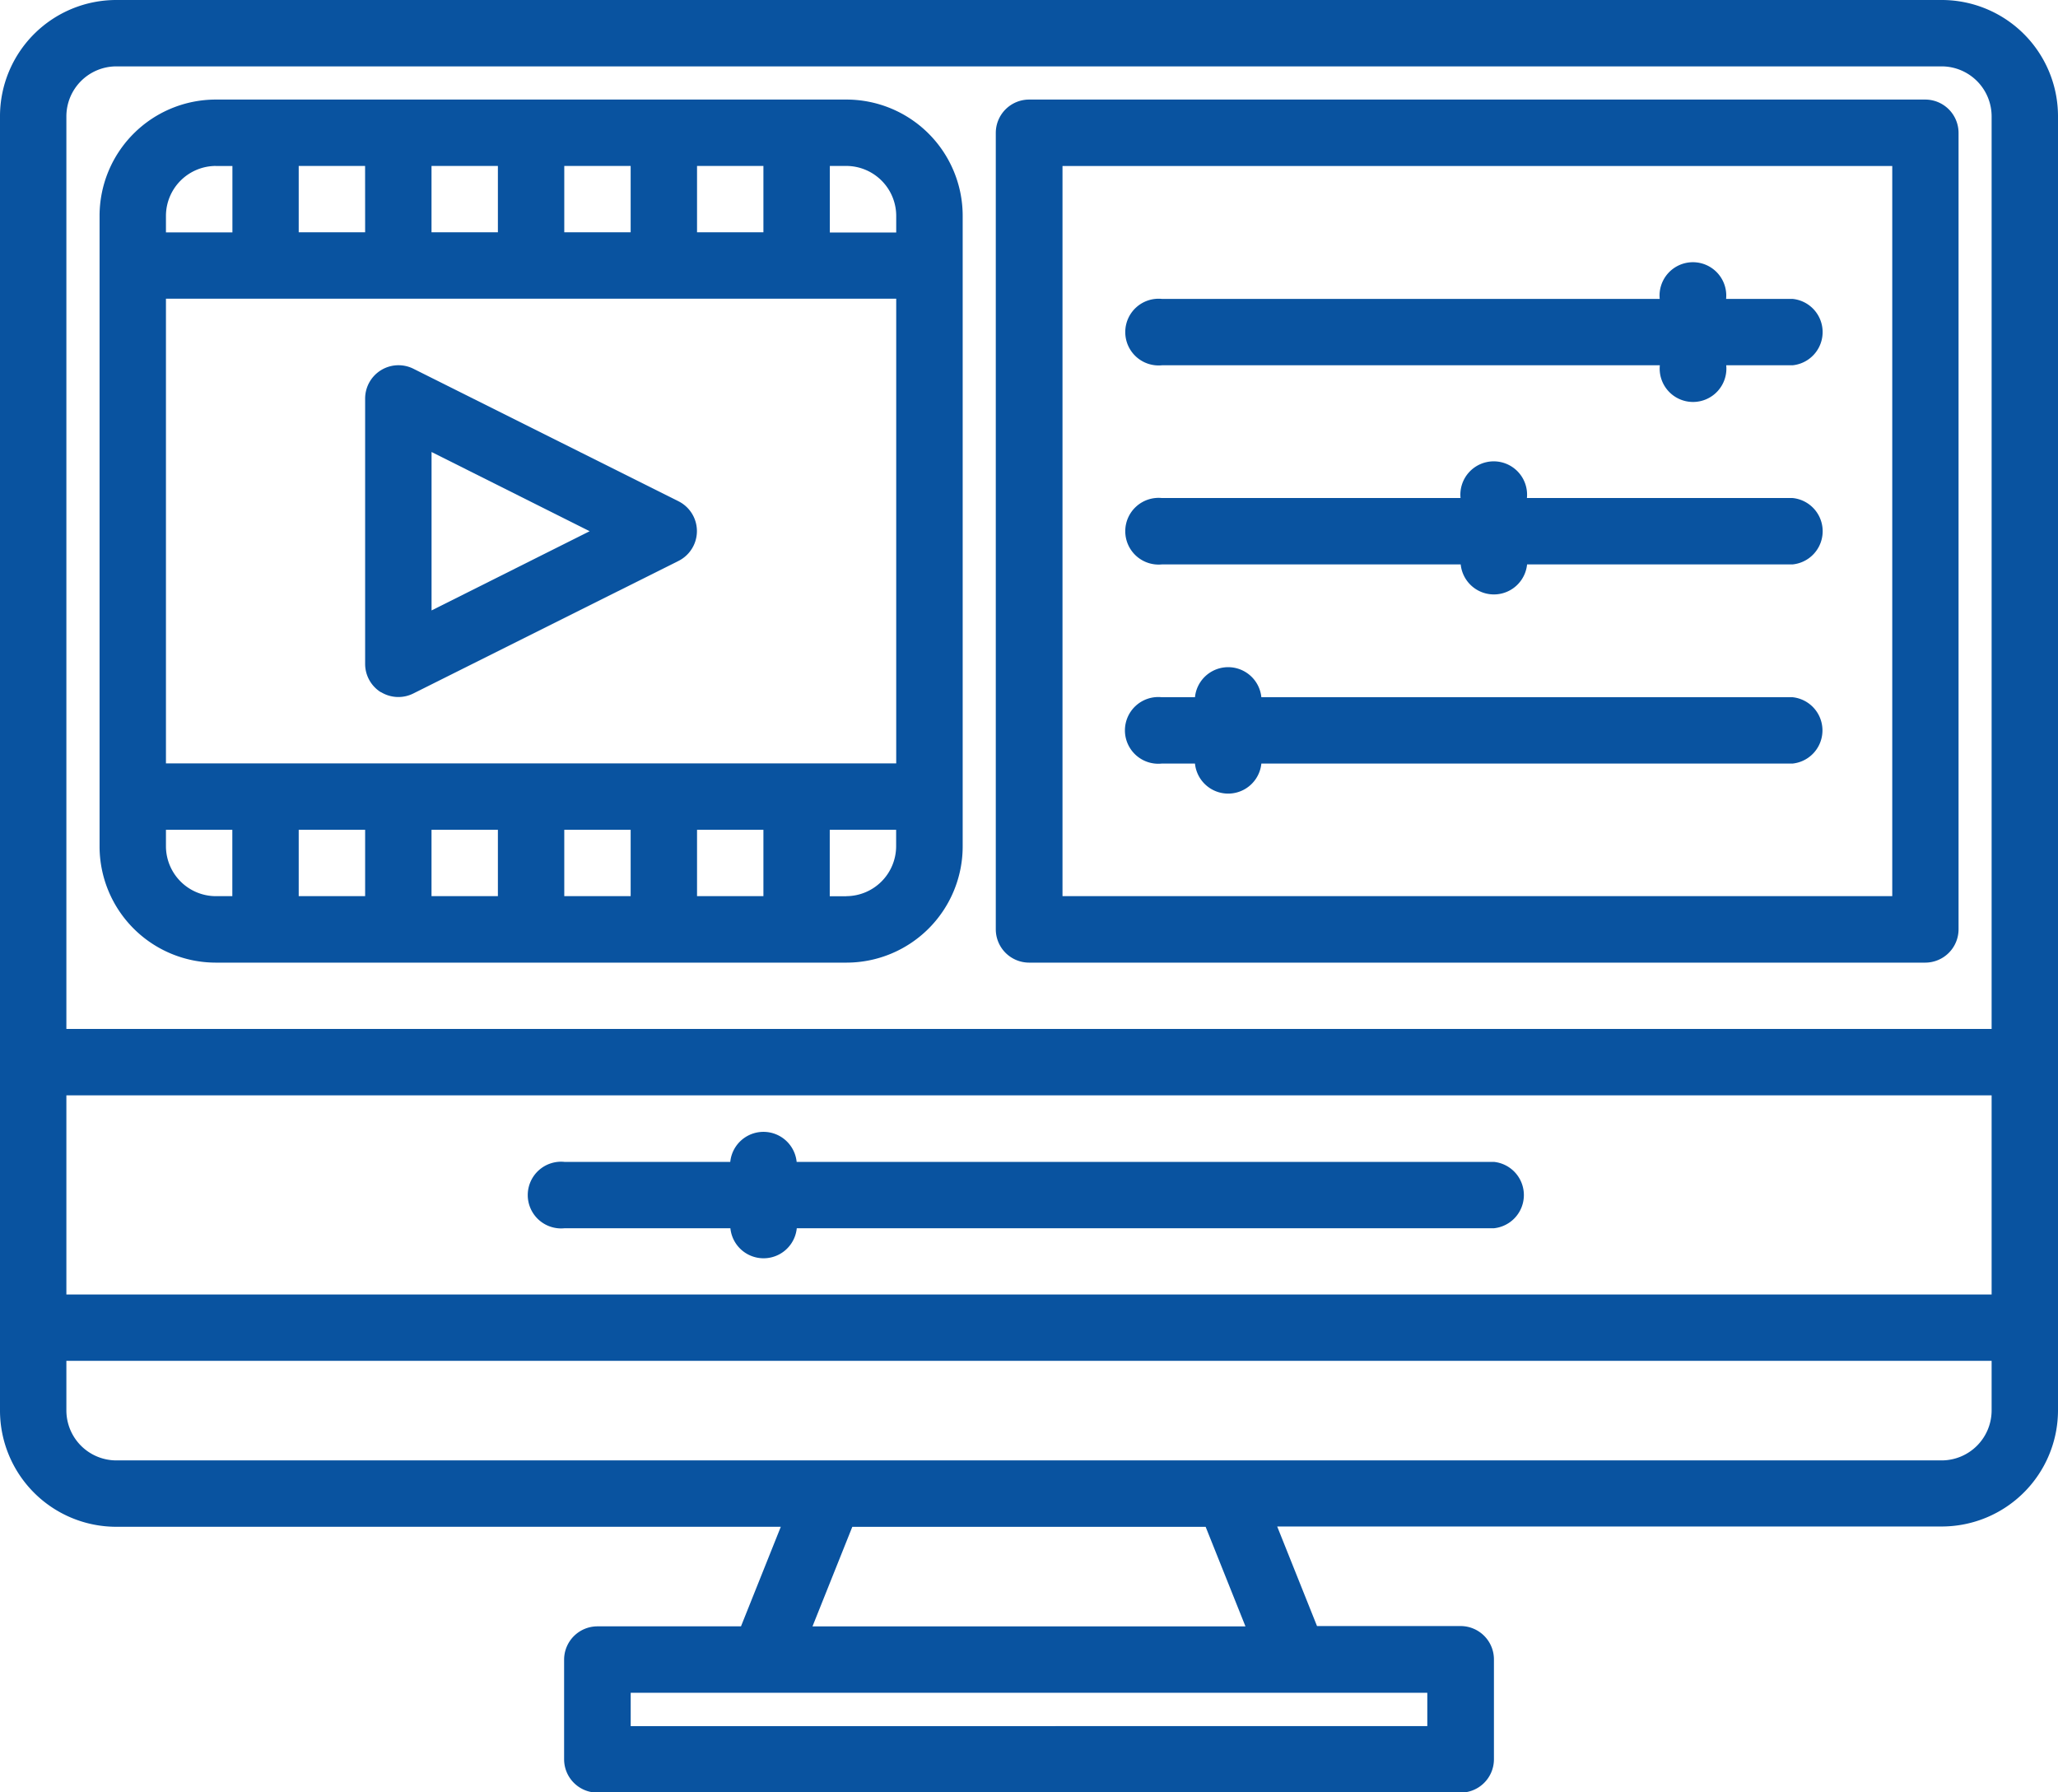 <?xml version="1.0" encoding="utf-8"?>
<svg xmlns="http://www.w3.org/2000/svg" width="49.357" height="42.988" viewBox="0 0 49.357 42.988">
  <g id="icon_flow_v_06" transform="translate(-8 -40)">
    <path id="パス_102010" data-name="パス 102010" d="M54.571,40H10.786A2.789,2.789,0,0,0,8,42.786V73.833a2.789,2.789,0,0,0,2.786,2.786h15.94l-.955,2.388H22.329a.8.8,0,0,0-.8.8v2.388a.8.8,0,0,0,.8.8h20.7a.8.8,0,0,0,.8-.8V79.8a.8.8,0,0,0-.8-.8H39.586l-.955-2.388h15.94a2.789,2.789,0,0,0,2.786-2.786V42.786A2.789,2.789,0,0,0,54.571,40ZM42.231,80.6v.8H23.126v-.8ZM27.486,79.008l.955-2.388h8.474l.955,2.388Zm28.279-5.175a1.2,1.2,0,0,1-1.194,1.194H10.786a1.2,1.2,0,0,1-1.194-1.194V72.639H55.765Zm0-2.786H9.592V66.271H55.765Zm0-6.369H9.592V42.786a1.2,1.2,0,0,1,1.194-1.194H54.571a1.2,1.2,0,0,1,1.194,1.194Z" transform="translate(0 0)" fill="#0953a0"/>
    <path id="パス_102011" data-name="パス 102011" d="M159.086,312.8H142.369a.8.8,0,0,0-1.592,0H136.8a.8.8,0,1,0,0,1.592h3.98a.8.8,0,0,0,1.592,0h16.718a.8.8,0,0,0,0-1.592Z" transform="translate(-115.263 -244.933)" fill="#0953a0"/>
    <path id="パス_102012" data-name="パス 102012" d="M34.786,84.7H49.912A2.789,2.789,0,0,0,52.7,81.912V66.786A2.789,2.789,0,0,0,49.912,64H34.786A2.789,2.789,0,0,0,32,66.786V81.912A2.789,2.789,0,0,0,34.786,84.7ZM46.329,67.184V65.592h1.592v1.592Zm-1.592,0H43.145V65.592h1.592Zm-3.184,0H39.961V65.592h1.592Zm-3.184,0H36.776V65.592h1.592Zm12.737,1.592V79.922H33.592V68.776ZM38.369,81.514v1.592H36.776V81.514Zm1.592,0h1.592v1.592H39.961Zm3.184,0h1.592v1.592H43.145Zm3.184,0h1.592v1.592H46.329Zm-12.737.4v-.4h1.592v1.592h-.4A1.2,1.2,0,0,1,33.592,81.912Zm16.32,1.194h-.4V81.514h1.592v.4A1.2,1.2,0,0,1,49.912,83.106Zm1.194-16.32v.4H49.514V65.592h.4A1.2,1.2,0,0,1,51.106,66.786Zm-16.32-1.194h.4v1.592H33.592v-.4A1.2,1.2,0,0,1,34.786,65.592Z" transform="translate(-21.612 -21.612)" fill="#0953a0"/>
    <path id="パス_102013" data-name="パス 102013" d="M96.378,135.842a.8.8,0,0,0,.775.035l6.369-3.184a.8.8,0,0,0,0-1.424l-6.369-3.184A.8.8,0,0,0,96,128.8v6.369a.8.8,0,0,0,.378.677Zm1.215-5.758,3.792,1.9-3.792,1.9Z" transform="translate(-79.243 -79.243)" fill="#0953a0"/>
    <path id="パス_102014" data-name="パス 102014" d="M248.8,84.7H270.29a.8.8,0,0,0,.8-.8V64.8a.8.8,0,0,0-.8-.8H248.8a.8.8,0,0,0-.8.8V83.9A.8.8,0,0,0,248.8,84.7Zm.8-19.106h19.9V83.106h-19.9Z" transform="translate(-216.118 -21.612)" fill="#0953a0"/>
    <path id="パス_102015" data-name="パス 102015" d="M295.922,104.8h-1.592a.8.8,0,1,0-1.592,0H280.8a.8.8,0,1,0,0,1.592h11.941a.8.8,0,1,0,1.592,0h1.592a.8.8,0,0,0,0-1.592Z" transform="translate(-244.933 -57.631)" fill="#0953a0"/>
    <path id="パス_102016" data-name="パス 102016" d="M295.922,152.8h-6.369a.8.8,0,1,0-1.592,0H280.8a.8.8,0,1,0,0,1.592h7.165a.8.8,0,0,0,1.592,0h6.369a.8.8,0,0,0,0-1.592Z" transform="translate(-244.933 -100.855)" fill="#0953a0"/>
    <path id="パス_102017" data-name="パス 102017" d="M295.922,200.8H283.184a.8.8,0,0,0-1.592,0h-.8a.8.8,0,1,0,0,1.592h.8a.8.8,0,0,0,1.592,0h12.737a.8.8,0,0,0,0-1.592Z" transform="translate(-244.933 -144.078)" fill="#0953a0"/>
  </g>
</svg>
